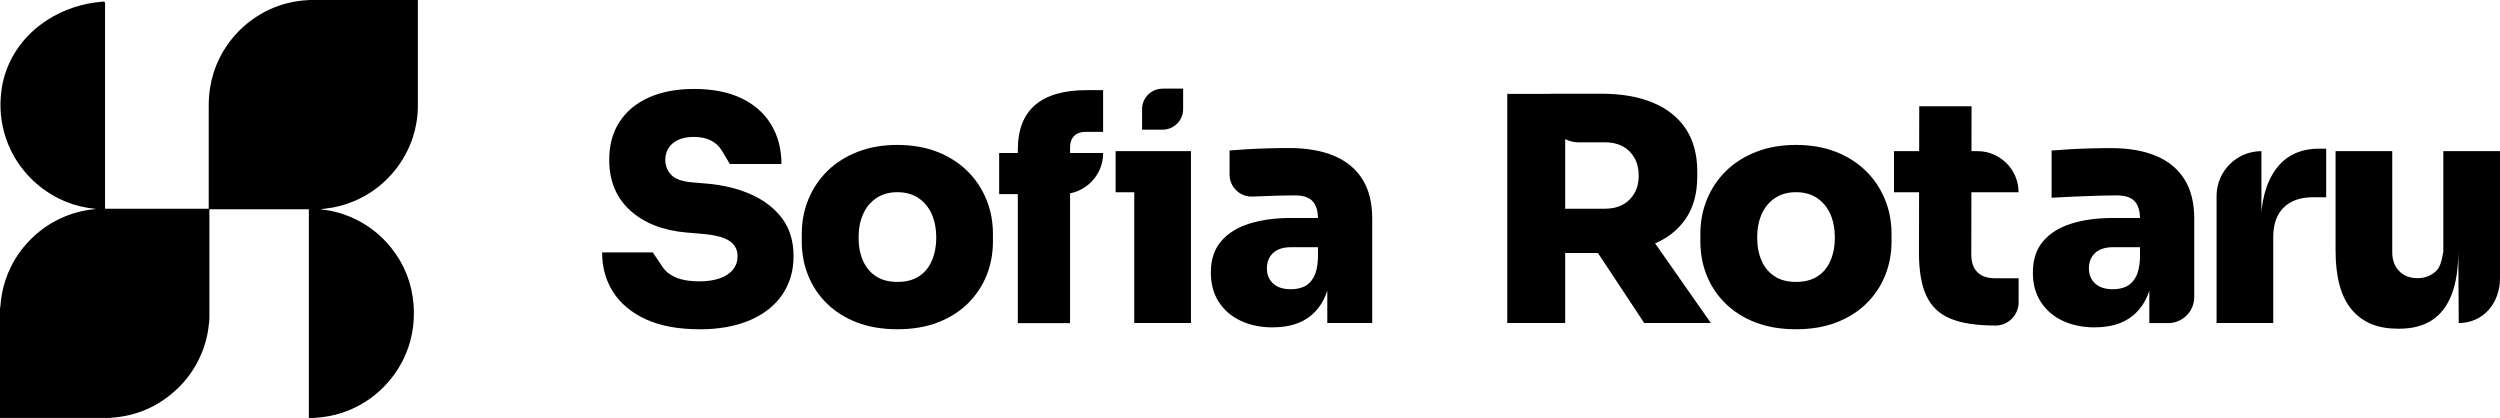 <?xml version="1.0" encoding="UTF-8"?>
<svg id="Livello_2" data-name="Livello 2" xmlns="http://www.w3.org/2000/svg" viewBox="0 0 361.73 60.48" fill="currentColor">
  <g id="Livello_1-2" data-name="Livello 1">
    <g>
      <path d="m45.56,60.47h-.87v-30.17h0s0,0,0-.02h-14.39v14.67c0,.26,0,.53,0,.79,0,.66-.08,1.32-.18,1.97-.23,1.52-.69,2.96-1.37,4.33-.8,1.62-1.86,3.06-3.18,4.29-2.67,2.5-5.82,3.87-9.47,4.11-.04,0-.08.02-.12.03H0v-15.83c.02-.12.05-.24.06-.36.03-.57.11-1.14.21-1.7.25-1.42.71-2.77,1.35-4.06.8-1.59,1.85-2.98,3.14-4.2,1.16-1.1,2.47-2,3.92-2.68,1.52-.72,3.11-1.17,4.77-1.35.13,0,.26-.03.39-.04-.03-.03-.06-.04-.09-.04-.35-.05-.71-.08-1.06-.14-1.46-.23-2.85-.68-4.17-1.34-1.62-.8-3.05-1.86-4.3-3.17-1.11-1.17-2.02-2.48-2.71-3.94C.5,19.47.02,17.2.07,14.82c.02-.73.08-1.45.2-2.17.26-1.56.77-3.03,1.53-4.42,1.22-2.21,2.92-3.97,5.03-5.33C9.3,1.31,12.02.46,14.94.23q.26-.02.26.25c0,2.86,0,5.72,0,8.58v21.01s0,.09,0,.13h15v-14.92c0-.85.06-1.7.19-2.54.24-1.51.69-2.95,1.37-4.32.78-1.57,1.8-2.96,3.06-4.18,1.21-1.17,2.58-2.11,4.1-2.83,1.79-.84,3.68-1.29,5.65-1.39.04,0,.08-.02.13-.02h15.76v15.79s-.02.09-.02.13c0,.58-.08,1.16-.17,1.74-.24,1.49-.7,2.91-1.38,4.26-.8,1.6-1.86,3.02-3.16,4.25-1.32,1.25-2.81,2.23-4.49,2.93-1.32.56-2.69.92-4.11,1.08-.25.03-.5.05-.75.08.06.02.12.04.18.05.24.03.49.06.73.1,1.5.23,2.92.7,4.28,1.37,1.95.98,3.61,2.32,4.98,4.01,1.95,2.41,3.04,5.17,3.29,8.26.08,1.01.06,2.02-.05,3.03-.12,1.05-.34,2.09-.68,3.09-.76,2.25-1.98,4.2-3.65,5.88-.78.78-1.63,1.47-2.56,2.06-2.21,1.41-4.62,2.18-7.23,2.34-.04,0-.08.02-.13.03h0Z"/>
      <g>
        <path d="m101.18,47.64c-3.06,0-5.64-.48-7.73-1.44s-3.66-2.28-4.73-3.94c-1.07-1.67-1.6-3.58-1.6-5.74h7.33l1.44,2.14c.44.65,1.09,1.15,1.96,1.51.87.36,1.98.54,3.33.54,1.17,0,2.17-.15,3-.45s1.46-.72,1.89-1.26.65-1.19.65-1.94c0-.96-.41-1.7-1.22-2.23s-2.18-.86-4.1-1.01l-2.12-.18c-3.39-.3-6.1-1.37-8.11-3.2s-3.02-4.27-3.02-7.3c0-2.16.5-4.01,1.51-5.54s2.43-2.7,4.26-3.51,3.99-1.22,6.49-1.22c2.7,0,4.99.45,6.87,1.35,1.88.9,3.31,2.17,4.3,3.81s1.49,3.54,1.49,5.7h-7.47l-1.18-1.98c-.36-.6-.88-1.07-1.55-1.42-.68-.34-1.49-.52-2.46-.52-.9,0-1.66.14-2.28.43s-1.08.68-1.4,1.19-.47,1.08-.47,1.71c0,.84.29,1.56.86,2.16s1.56.96,2.97,1.08l2.12.18c2.46.21,4.64.74,6.53,1.6s3.38,2.02,4.46,3.49,1.62,3.27,1.62,5.41-.55,4-1.64,5.59c-1.1,1.59-2.66,2.82-4.69,3.69s-4.47,1.31-7.32,1.31h.01Z"/>
        <path d="m129.84,47.64c-2.19,0-4.14-.33-5.86-.99-1.71-.66-3.16-1.58-4.35-2.75s-2.09-2.52-2.7-4.05c-.62-1.53-.92-3.17-.92-4.91v-1.08c0-1.8.32-3.48.97-5.05.65-1.56,1.57-2.93,2.77-4.1,1.2-1.17,2.66-2.09,4.37-2.75,1.71-.66,3.62-.99,5.72-.99s4.05.33,5.74.99c1.7.66,3.15,1.58,4.35,2.75,1.2,1.17,2.12,2.54,2.77,4.1.65,1.56.97,3.24.97,5.05v1.08c0,1.74-.31,3.38-.92,4.91-.62,1.53-1.52,2.88-2.7,4.05-1.19,1.17-2.64,2.09-4.35,2.75s-3.67.99-5.86.99h0Zm0-6.85c1.26,0,2.3-.27,3.13-.81s1.45-1.3,1.87-2.28.63-2.08.63-3.31-.22-2.42-.65-3.4c-.44-.98-1.07-1.75-1.91-2.32s-1.86-.86-3.06-.86-2.22.29-3.06.86-1.48,1.34-1.91,2.32c-.44.98-.65,2.11-.65,3.4s.21,2.34.63,3.31c.42.98,1.05,1.73,1.89,2.28s1.88.81,3.11.81h-.02Z"/>
        <path d="m144.57,28.09v-5.95h15.05c0,3.28-2.66,5.95-5.95,5.95h-9.1,0Zm2.7,18.65v-25.05c0-2.91.84-5.08,2.52-6.51s4.17-2.14,7.48-2.14h2.34v6.04h-2.52c-.72,0-1.28.2-1.67.59s-.59.95-.59,1.67v25.41h-7.57.01Zm14.15-18.92v-5.95h10.9v5.95h-10.9Zm2.7,18.92v-24.87h8.2v24.87h-8.2Z"/>
        <path d="m184.17,47.37c-1.74,0-3.29-.32-4.64-.95-1.35-.63-2.41-1.54-3.18-2.73s-1.15-2.61-1.15-4.26c0-1.86.5-3.37,1.49-4.53s2.36-2.01,4.1-2.55c1.74-.54,3.74-.81,5.99-.81h4.82v4.23h-4.82c-1.11,0-1.97.28-2.57.83-.6.56-.9,1.3-.9,2.23s.3,1.63.9,2.19,1.46.83,2.57.83c.72,0,1.36-.13,1.91-.38.56-.25,1.01-.7,1.37-1.33s.57-1.5.63-2.61l1.89,1.8c-.15,1.71-.56,3.16-1.24,4.35s-1.61,2.1-2.79,2.73c-1.19.63-2.65.95-4.39.95h.01Zm7.88-.63v-7.3h-1.35v-7.79c0-1.14-.26-1.99-.79-2.55s-1.39-.83-2.59-.83c-.57,0-1.41.02-2.52.04-1.11.03-2.28.08-3.51.13h-.04c-1.82.09-3.34-1.36-3.34-3.18v-3.49c.72-.06,1.58-.12,2.57-.18.99-.06,2.02-.1,3.09-.13s2.05-.04,2.95-.04c2.55,0,4.72.38,6.51,1.13s3.15,1.88,4.1,3.38,1.42,3.41,1.42,5.72v15.09h-6.5Z"/>
        <path d="m218.09,46.74V13.58h8.38v33.16h-8.38Zm6.26-10.09v-4.02c0-1.34,1.09-2.43,2.43-2.43h5.46c.99,0,1.85-.2,2.57-.59s1.28-.95,1.69-1.67.61-1.56.61-2.52-.2-1.85-.61-2.57c-.41-.72-.97-1.28-1.69-1.67s-1.58-.59-2.57-.59h-3.89c-2.21,0-4-1.79-4-4v-3.03h7.39c2.85,0,5.32.43,7.39,1.28s3.66,2.12,4.78,3.78c1.11,1.67,1.67,3.73,1.67,6.19v.72c0,2.46-.56,4.51-1.69,6.15s-2.72,2.87-4.78,3.69c-2.06.83-4.51,1.24-7.37,1.24h-7.39v.04Zm13.56,10.09l-9.24-13.97h9.1l9.78,13.97h-9.64Z"/>
        <path d="m259.86,47.64c-2.19,0-4.14-.33-5.86-.99-1.71-.66-3.16-1.58-4.35-2.75s-2.09-2.52-2.7-4.05c-.62-1.53-.92-3.17-.92-4.91v-1.08c0-1.8.32-3.48.97-5.05.65-1.56,1.57-2.93,2.77-4.1,1.2-1.17,2.66-2.09,4.37-2.75s3.62-.99,5.72-.99,4.05.33,5.74.99c1.7.66,3.15,1.58,4.35,2.75s2.12,2.54,2.77,4.1c.65,1.56.97,3.24.97,5.05v1.08c0,1.74-.31,3.38-.92,4.91-.62,1.53-1.52,2.88-2.7,4.05-1.19,1.17-2.64,2.09-4.35,2.75s-3.67.99-5.86.99h0Zm0-6.85c1.26,0,2.3-.27,3.13-.81.83-.54,1.45-1.3,1.87-2.28.42-.98.63-2.08.63-3.31s-.22-2.42-.65-3.4c-.44-.98-1.07-1.75-1.91-2.32s-1.86-.86-3.06-.86-2.22.29-3.06.86-1.48,1.34-1.91,2.32c-.44.98-.65,2.11-.65,3.4s.21,2.34.63,3.31c.42.98,1.05,1.73,1.89,2.28s1.88.81,3.11.81h-.02Z"/>
        <path d="m274.05,27.82v-5.95h12.07c3.28,0,5.95,2.66,5.95,5.95h-18.02Zm14.64,19.28c-2.7,0-4.86-.33-6.46-.99-1.61-.66-2.77-1.76-3.49-3.29s-1.08-3.6-1.08-6.22l.04-21.22h7.57l-.04,21.45c0,1.11.29,1.96.88,2.55s1.43.88,2.55.88h3.42v3.47c0,1.87-1.51,3.38-3.38,3.38h-.01Z"/>
        <path d="m303.11,47.37c-1.74,0-3.29-.32-4.64-.95-1.35-.63-2.41-1.54-3.18-2.73s-1.15-2.61-1.15-4.26c0-1.86.5-3.37,1.49-4.53s2.36-2.01,4.1-2.55c1.74-.54,3.74-.81,5.99-.81h4.82v4.23h-4.82c-1.11,0-1.97.28-2.57.83-.6.56-.9,1.3-.9,2.23s.3,1.63.9,2.19,1.46.83,2.57.83c.72,0,1.36-.13,1.91-.38.56-.25,1.01-.7,1.37-1.33s.57-1.5.63-2.61l1.89,1.8c-.15,1.71-.56,3.16-1.24,4.35s-1.61,2.1-2.79,2.73c-1.19.63-2.65.95-4.39.95h.01Zm7.88-.63v-7.3h-1.35v-7.79c0-1.14-.26-1.99-.79-2.55s-1.39-.83-2.59-.83c-.57,0-1.41.02-2.52.04-1.11.03-2.28.08-3.51.13l-3.38.17v-6.83c.72-.06,1.58-.12,2.57-.18.99-.06,2.02-.1,3.09-.13s2.05-.04,2.95-.04c2.55,0,4.72.38,6.51,1.13s3.15,1.88,4.1,3.38,1.42,3.41,1.42,5.72v11.32c0,2.08-1.69,3.77-3.77,3.77h-2.73Z"/>
        <path d="m320.72,46.74v-18.38c0-3.58,2.9-6.49,6.49-6.49h0v10.81h-.09c0-3.48.73-6.22,2.18-8.2s3.55-2.97,6.29-2.97h.99v7.03h-1.89c-1.83,0-3.25.49-4.26,1.49-1.01.99-1.51,2.42-1.51,4.28v12.43h-8.2,0Z"/>
        <path d="m346.81,47.55c-2.82,0-5.01-.92-6.55-2.77-1.55-1.85-2.32-4.68-2.32-8.49v-14.42h8.2v14.64c0,1.11.33,2.01.99,2.7s1.55,1.04,2.66,1.04,1.99-.37,2.7-1.04c.52-.48.79-1.33,1.04-2.79v-14.55h8.2v18.38c0,3.58-2.39,6.49-5.97,6.49h0l-.06-10.45h0c0,2.55-.32,4.66-.97,6.33s-1.6,2.91-2.86,3.72c-1.26.81-2.82,1.22-4.69,1.22h-.37Z"/>
        <path d="m168.22,12.82h2.97v2.97c0,1.64-1.33,2.97-2.97,2.97h-2.97v-2.97c0-1.64,1.33-2.96,2.96-2.96h.01Z"/>
      </g>
    </g>
  </g>
</svg>